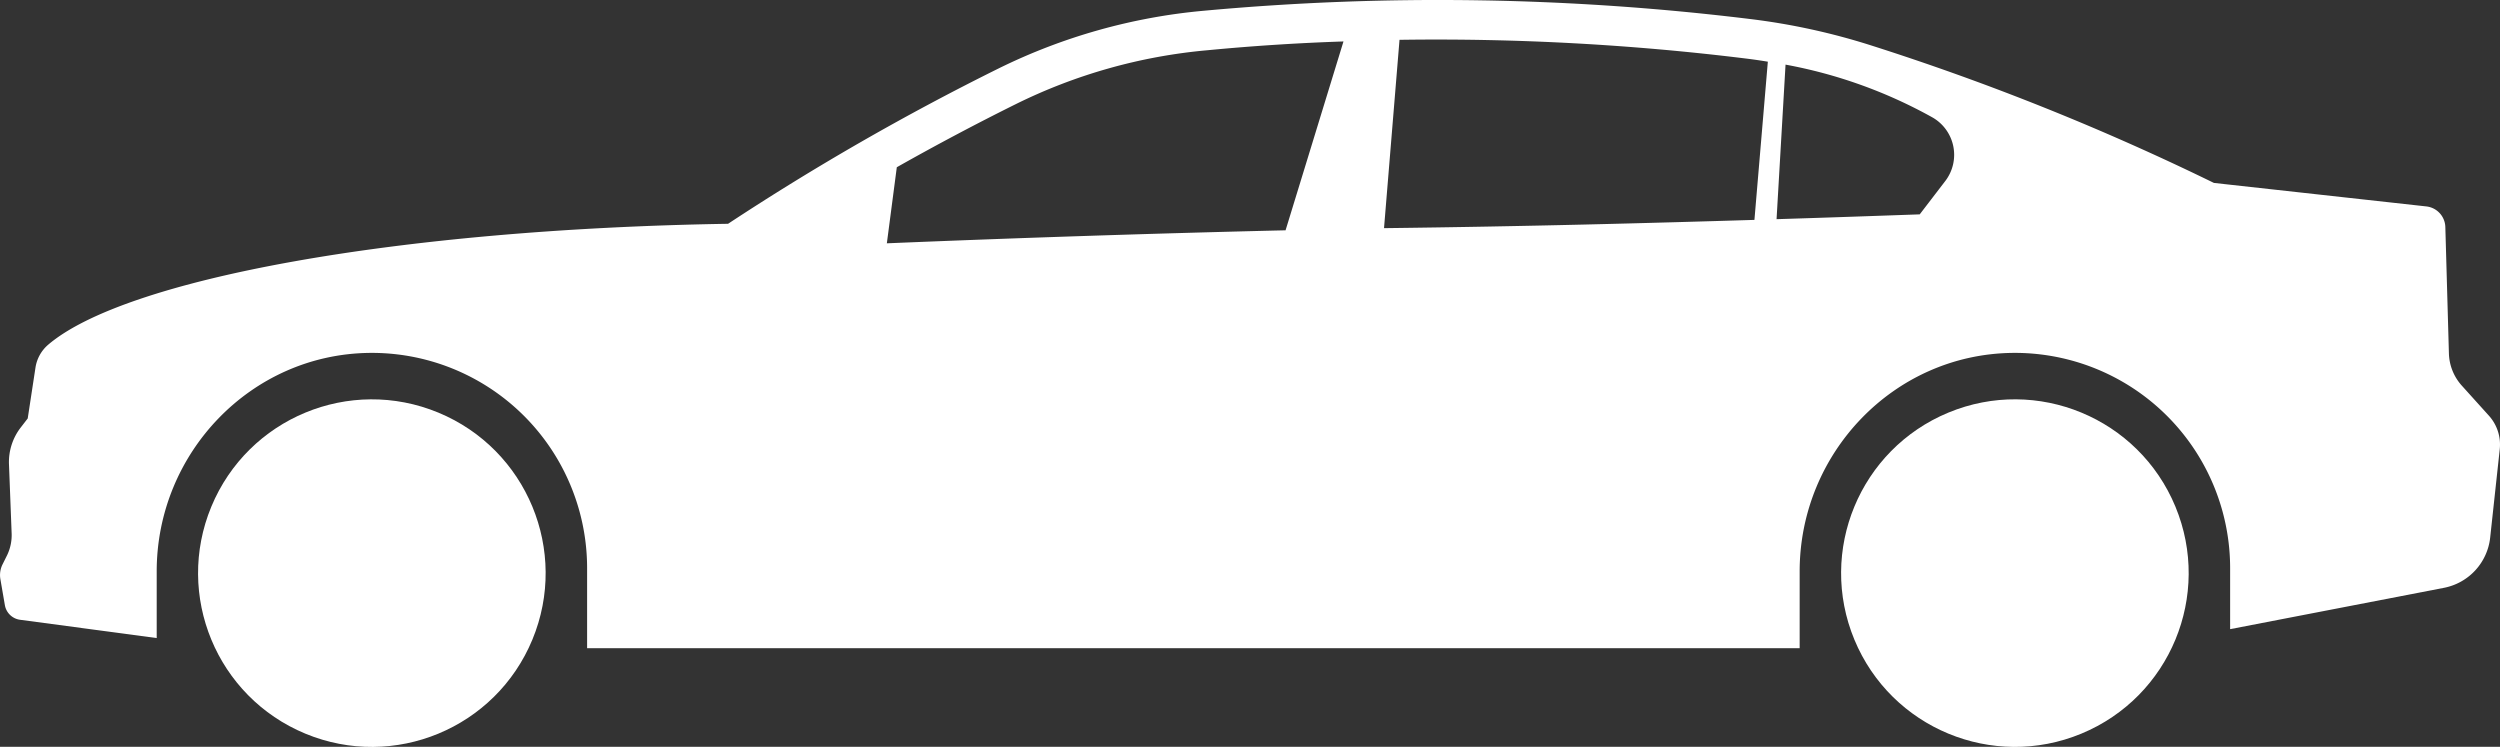 <svg xmlns="http://www.w3.org/2000/svg" viewBox="0 0 384.17 114.76"><rect x="0" y="0" width="384.17" height="114.76" fill="#333333" stroke="none"/><defs><style>.cls-1{fill:#fff;}</style></defs><g id="Layer_2" data-name="Layer 2"><g id="Ñëîé_1" data-name="Ñëîé 1"><path class="cls-1" d="M382.46,63.87l-4.14-4.59a7.71,7.71,0,0,1-2-4.94l-.55-19.46a3.28,3.28,0,0,0-2.92-3.16l-32.64-3.61A388.91,388.91,0,0,0,287.41,6.94a101.6,101.6,0,0,0-18.33-4A394,394,0,0,0,185,1.65a89.44,89.44,0,0,0-31.57,8.88,391,391,0,0,0-41.55,23.86C61,35.21,19.17,42.88,7.37,53a5.78,5.78,0,0,0-1.92,3.5L4.26,64.3,3.18,65.7a8.69,8.69,0,0,0-1.8,5.64L1.79,82a7.1,7.1,0,0,1-.69,3.3L.38,86.75A3.67,3.67,0,0,0,.06,89l.69,4a2.74,2.74,0,0,0,2.33,2.24l21,2.81V87.8c0-18.18,14.46-33.33,32.63-33.57A33.08,33.08,0,0,1,90.22,87.31v12.3H276.55V87.8c0-18.18,14.46-33.33,32.64-33.57A33.08,33.08,0,0,1,342.7,87.31v9.37l32.86-6.35a8.84,8.84,0,0,0,7.1-7.72l1.47-13.56A6.64,6.64,0,0,0,382.46,63.87ZM297,18.07a6.62,6.62,0,0,1,1.94,9.73L295,32.94c-6.57.23-13.88.49-22,.74l1.38-23.75A73.72,73.72,0,0,1,297,18.07ZM197.55,35.39q-30.69.73-61.27,2l1.53-11.69q9.06-5.12,18.31-9.71a83,83,0,0,1,29.43-8.27q10.42-1,20.9-1.35ZM215.06,6.12A388.65,388.65,0,0,1,268.34,9c1.13.14,2.23.3,3.32.48L269.6,33.79c-15.83.48-34.63,1-56.92,1.27Z"/><path class="cls-1" d="M368.3,36.8c-4.05-.3-8.12-.48-12.21-.6-2.35-.08-3.23,1.85-1.33,3.43,4.19,3.48,8.18,7.18,12.09,10.94a6.36,6.36,0,0,0,4.51,1.76l2,0A53.08,53.08,0,0,0,372,40C371.44,37.7,370.81,37,368.3,36.8Z"/><path class="cls-1" d="M28.42,51.12a74.4,74.4,0,0,0-15.2,2.31,6.62,6.62,0,0,0-4,3.61,18.72,18.72,0,0,0-1.95,6.28A63.92,63.92,0,0,1,16.44,63a8.2,8.2,0,0,0,4.88-1.51,71.78,71.78,0,0,0,8.57-7.18C31.48,52.72,30.6,51,28.42,51.12Z"/><circle class="cls-1" cx="57.14" cy="88.07" r="26.7" transform="translate(-46.09 107.16) rotate(-67.5)"/><circle class="cls-1" cx="309.62" cy="88.07" r="26.7" transform="translate(-10.13 125.19) rotate(-22.5)"/></g></g></svg>